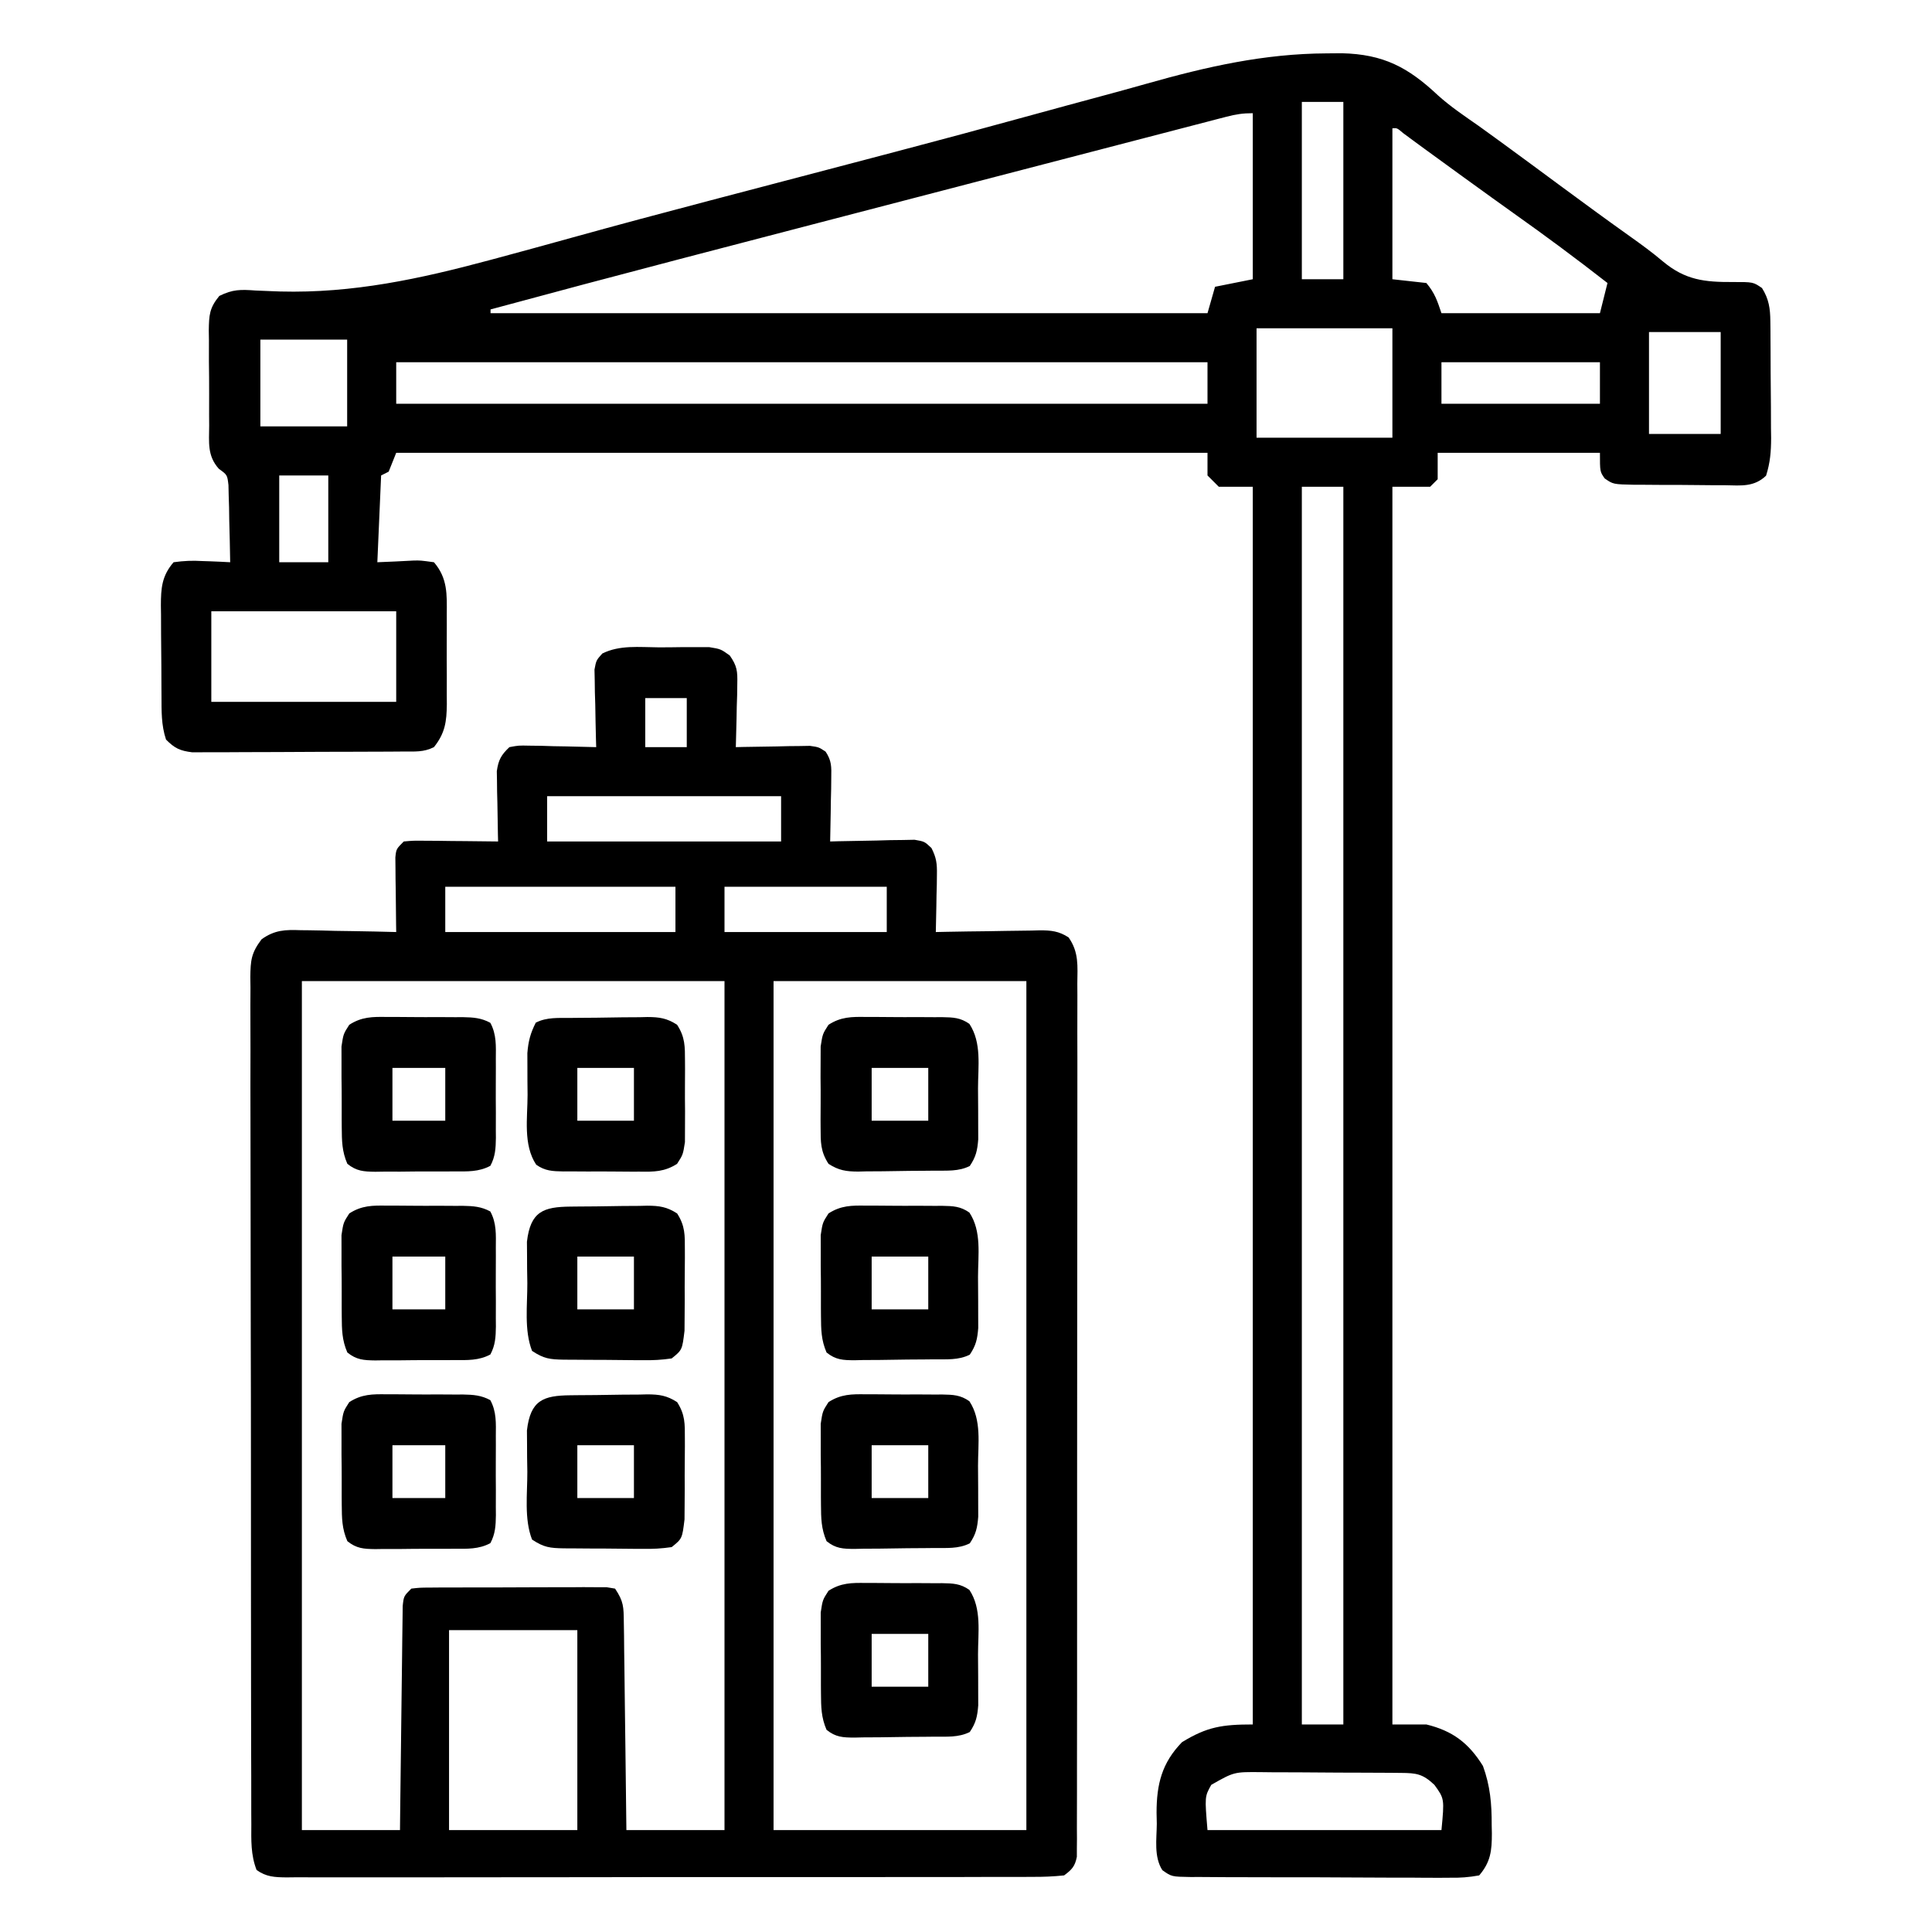 <?xml version="1.0" encoding="UTF-8"?>
<svg version="1.1" xmlns="http://www.w3.org/2000/svg" width="512" height="512">
<path d="M0 0 C1.314 -0.012 2.628 -0.023 3.981 -0.035 C15.027 0.216 21.585 3.691 29.488 11.124 C32.847 14.15 36.585 16.643 40.285 19.23 C41.795 20.318 43.303 21.409 44.809 22.504 C45.941 23.327 45.941 23.327 47.097 24.167 C51.84 27.629 56.561 31.12 61.284 34.609 C67.583 39.257 73.891 43.892 80.271 48.427 C83.328 50.6 86.297 52.76 89.16 55.188 C95.062 60.083 100.145 60.63 107.612 60.595 C113.011 60.582 113.011 60.582 115.352 62.184 C117.19 65.087 117.54 67.627 117.571 70.972 C117.581 71.797 117.591 72.621 117.6 73.471 C117.607 74.802 117.607 74.802 117.613 76.16 C117.619 77.076 117.625 77.992 117.631 78.936 C117.64 80.875 117.647 82.813 117.65 84.751 C117.66 87.712 117.691 90.672 117.723 93.633 C117.729 95.517 117.734 97.401 117.738 99.285 C117.751 100.169 117.763 101.052 117.776 101.962 C117.763 105.563 117.533 108.47 116.435 111.917 C113.273 114.945 109.833 114.531 105.691 114.449 C104.41 114.449 104.41 114.449 103.103 114.449 C101.297 114.444 99.491 114.426 97.686 114.397 C94.92 114.356 92.157 114.356 89.391 114.363 C87.637 114.353 85.883 114.34 84.129 114.324 C83.301 114.324 82.473 114.324 81.619 114.324 C75.913 114.206 75.913 114.206 73.668 112.642 C72.41 110.855 72.41 110.855 72.41 105.855 C58.22 105.855 44.03 105.855 29.41 105.855 C29.41 108.165 29.41 110.475 29.41 112.855 C28.75 113.515 28.09 114.175 27.41 114.855 C24.11 114.855 20.81 114.855 17.41 114.855 C17.41 223.095 17.41 331.335 17.41 442.855 C20.38 442.855 23.35 442.855 26.41 442.855 C33.334 444.534 37.62 447.751 41.41 453.855 C43.337 459.144 43.747 463.928 43.723 469.48 C43.739 470.218 43.755 470.955 43.771 471.715 C43.776 476.326 43.438 479.327 40.41 482.855 C37.605 483.36 35.398 483.52 32.59 483.471 C31.794 483.476 30.999 483.482 30.18 483.488 C27.547 483.499 24.917 483.475 22.285 483.449 C20.458 483.448 18.631 483.448 16.804 483.449 C12.974 483.448 9.144 483.429 5.314 483.397 C0.401 483.358 -4.511 483.353 -9.424 483.361 C-13.197 483.364 -16.97 483.352 -20.743 483.335 C-22.555 483.328 -24.367 483.325 -26.178 483.325 C-28.709 483.324 -31.239 483.302 -33.77 483.275 C-34.521 483.278 -35.272 483.281 -36.046 483.284 C-41.1 483.201 -41.1 483.201 -43.553 481.469 C-45.836 477.916 -45.057 473.248 -45.027 469.168 C-45.047 468.199 -45.067 467.231 -45.088 466.232 C-45.083 458.685 -43.685 453.037 -38.34 447.543 C-31.701 443.469 -27.674 442.855 -19.59 442.855 C-19.59 334.615 -19.59 226.375 -19.59 114.855 C-22.56 114.855 -25.53 114.855 -28.59 114.855 C-29.58 113.865 -30.57 112.875 -31.59 111.855 C-31.59 109.875 -31.59 107.895 -31.59 105.855 C-102.54 105.855 -173.49 105.855 -246.59 105.855 C-247.25 107.505 -247.91 109.155 -248.59 110.855 C-249.58 111.35 -249.58 111.35 -250.59 111.855 C-250.92 119.445 -251.25 127.035 -251.59 134.855 C-246.787 134.658 -246.787 134.658 -241.987 134.405 C-240.164 134.367 -240.164 134.367 -236.59 134.855 C-232.939 139.107 -233.152 143.383 -233.191 148.699 C-233.189 149.546 -233.186 150.393 -233.183 151.265 C-233.181 153.05 -233.186 154.835 -233.199 156.621 C-233.215 159.347 -233.199 162.071 -233.18 164.797 C-233.182 166.535 -233.186 168.273 -233.191 170.012 C-233.185 170.823 -233.179 171.635 -233.173 172.471 C-233.23 177.077 -233.609 180.111 -236.59 183.855 C-239.359 185.24 -241.621 184.998 -244.72 185.017 C-246.009 185.026 -247.297 185.036 -248.624 185.046 C-250.037 185.051 -251.45 185.055 -252.863 185.059 C-254.308 185.064 -255.753 185.07 -257.198 185.076 C-260.229 185.086 -263.261 185.092 -266.292 185.096 C-270.175 185.101 -274.057 185.125 -277.94 185.154 C-280.926 185.172 -283.911 185.178 -286.896 185.179 C-288.328 185.182 -289.759 185.19 -291.19 185.203 C-293.194 185.22 -295.197 185.217 -297.201 185.212 C-298.34 185.216 -299.48 185.219 -300.655 185.223 C-303.923 184.814 -305.279 184.169 -307.59 181.855 C-308.886 177.968 -308.772 174.26 -308.793 170.207 C-308.799 169.357 -308.804 168.508 -308.81 167.633 C-308.82 165.836 -308.826 164.038 -308.83 162.241 C-308.84 159.498 -308.871 156.755 -308.902 154.012 C-308.909 152.264 -308.914 150.517 -308.918 148.77 C-308.93 147.952 -308.943 147.134 -308.955 146.291 C-308.938 141.717 -308.716 138.478 -305.59 134.855 C-302.804 134.475 -300.656 134.376 -297.902 134.543 C-296.85 134.577 -296.85 134.577 -295.775 134.611 C-294.046 134.67 -292.318 134.76 -290.59 134.855 C-290.642 131.104 -290.737 127.356 -290.84 123.605 C-290.854 122.542 -290.868 121.479 -290.883 120.383 C-290.915 119.358 -290.947 118.333 -290.98 117.277 C-291.001 116.335 -291.022 115.392 -291.044 114.421 C-291.354 111.709 -291.354 111.709 -293.593 110.093 C-296.692 106.621 -296.182 103.141 -296.156 98.637 C-296.162 97.742 -296.169 96.847 -296.175 95.925 C-296.182 94.035 -296.179 92.146 -296.166 90.256 C-296.152 87.365 -296.186 84.477 -296.225 81.586 C-296.226 79.749 -296.224 77.911 -296.219 76.074 C-296.232 75.211 -296.245 74.347 -296.259 73.457 C-296.196 69.387 -296.118 67.497 -293.469 64.28 C-289.919 62.524 -287.833 62.554 -283.891 62.844 C-282.478 62.909 -281.065 62.966 -279.651 63.017 C-278.887 63.046 -278.122 63.075 -277.335 63.104 C-258.107 63.61 -240.312 59.761 -221.84 54.793 C-221.16 54.61 -220.48 54.428 -219.78 54.24 C-213.211 52.472 -206.651 50.676 -200.097 48.857 C-188.024 45.506 -175.923 42.273 -163.805 39.09 C-162.87 38.844 -161.935 38.598 -160.971 38.345 C-155.21 36.83 -149.449 35.318 -143.687 33.806 C-134.964 31.518 -126.241 29.226 -117.52 26.93 C-116.563 26.678 -115.606 26.426 -114.62 26.167 C-102.433 22.959 -90.266 19.687 -78.117 16.34 C-72.022 14.662 -65.92 13.011 -59.816 11.367 C-55.773 10.277 -51.735 9.172 -47.706 8.03 C-31.785 3.524 -16.621 0.074 0 0 Z M-6.59 12.855 C-6.59 28.365 -6.59 43.875 -6.59 59.855 C-2.96 59.855 0.67 59.855 4.41 59.855 C4.41 44.345 4.41 28.835 4.41 12.855 C0.78 12.855 -2.85 12.855 -6.59 12.855 Z M-26.613 16.804 C-27.432 17.015 -28.251 17.226 -29.094 17.443 C-30.44 17.796 -30.44 17.796 -31.813 18.156 C-32.764 18.402 -33.714 18.648 -34.694 18.902 C-37.871 19.725 -41.047 20.554 -44.223 21.383 C-46.464 21.965 -48.705 22.547 -50.947 23.128 C-56.96 24.689 -62.972 26.255 -68.983 27.821 C-75.187 29.437 -81.391 31.049 -87.595 32.661 C-100.864 36.11 -114.132 39.566 -127.398 43.024 C-130.386 43.802 -133.374 44.581 -136.362 45.359 C-146.33 47.956 -156.298 50.554 -166.264 53.158 C-168.179 53.659 -170.095 54.159 -172.01 54.659 C-188.557 58.983 -205.082 63.386 -221.59 67.855 C-221.59 68.185 -221.59 68.515 -221.59 68.855 C-158.89 68.855 -96.19 68.855 -31.59 68.855 C-30.93 66.545 -30.27 64.235 -29.59 61.855 C-26.29 61.195 -22.99 60.535 -19.59 59.855 C-19.59 45.335 -19.59 30.815 -19.59 15.855 C-22.256 15.855 -24.07 16.143 -26.613 16.804 Z M17.41 19.855 C17.41 33.055 17.41 46.255 17.41 59.855 C20.38 60.185 23.35 60.515 26.41 60.855 C28.633 63.495 29.324 65.598 30.41 68.855 C44.27 68.855 58.13 68.855 72.41 68.855 C73.07 66.215 73.73 63.575 74.41 60.855 C66.204 54.449 57.873 48.274 49.379 42.256 C45.646 39.6 41.935 36.914 38.223 34.23 C37.459 33.679 36.696 33.128 35.91 32.561 C32.551 30.134 29.195 27.703 25.855 25.25 C24.863 24.522 23.87 23.793 22.848 23.043 C22.001 22.418 21.154 21.793 20.281 21.148 C18.652 19.761 18.652 19.761 17.41 19.855 Z M-18.59 72.855 C-18.59 82.425 -18.59 91.995 -18.59 101.855 C-6.71 101.855 5.17 101.855 17.41 101.855 C17.41 92.285 17.41 82.715 17.41 72.855 C5.53 72.855 -6.35 72.855 -18.59 72.855 Z M85.41 73.855 C85.41 82.765 85.41 91.675 85.41 100.855 C91.68 100.855 97.95 100.855 104.41 100.855 C104.41 91.945 104.41 83.035 104.41 73.855 C98.14 73.855 91.87 73.855 85.41 73.855 Z M-282.59 75.855 C-282.59 83.445 -282.59 91.035 -282.59 98.855 C-275 98.855 -267.41 98.855 -259.59 98.855 C-259.59 91.265 -259.59 83.675 -259.59 75.855 C-267.18 75.855 -274.77 75.855 -282.59 75.855 Z M-246.59 81.855 C-246.59 85.485 -246.59 89.115 -246.59 92.855 C-175.64 92.855 -104.69 92.855 -31.59 92.855 C-31.59 89.225 -31.59 85.595 -31.59 81.855 C-102.54 81.855 -173.49 81.855 -246.59 81.855 Z M30.41 81.855 C30.41 85.485 30.41 89.115 30.41 92.855 C44.27 92.855 58.13 92.855 72.41 92.855 C72.41 89.225 72.41 85.595 72.41 81.855 C58.55 81.855 44.69 81.855 30.41 81.855 Z M-277.59 111.855 C-277.59 119.445 -277.59 127.035 -277.59 134.855 C-273.3 134.855 -269.01 134.855 -264.59 134.855 C-264.59 127.265 -264.59 119.675 -264.59 111.855 C-268.88 111.855 -273.17 111.855 -277.59 111.855 Z M-6.59 114.855 C-6.59 223.095 -6.59 331.335 -6.59 442.855 C-2.96 442.855 0.67 442.855 4.41 442.855 C4.41 334.615 4.41 226.375 4.41 114.855 C0.78 114.855 -2.85 114.855 -6.59 114.855 Z M-295.59 147.855 C-295.59 155.775 -295.59 163.695 -295.59 171.855 C-279.42 171.855 -263.25 171.855 -246.59 171.855 C-246.59 163.935 -246.59 156.015 -246.59 147.855 C-262.76 147.855 -278.93 147.855 -295.59 147.855 Z M-30.59 458.855 C-32.335 461.974 -32.335 461.974 -31.59 470.855 C-11.13 470.855 9.33 470.855 30.41 470.855 C31.205 462.538 31.205 462.538 28.535 458.855 C25.453 455.954 23.8 455.727 19.673 455.694 C18.688 455.685 17.703 455.675 16.689 455.665 C15.621 455.661 14.553 455.657 13.453 455.652 C12.358 455.647 11.263 455.641 10.135 455.635 C7.814 455.626 5.493 455.619 3.172 455.615 C-0.377 455.606 -3.926 455.575 -7.475 455.543 C-9.728 455.536 -11.981 455.531 -14.234 455.527 C-15.296 455.515 -16.358 455.503 -17.451 455.49 C-24.546 455.422 -24.546 455.422 -30.59 458.855 Z " fill="#000000" transform="translate(351.59,14.145)"/>
<path d="M0 0 C2.022 0.009 4.041 -0.02 6.063 -0.052 C7.34 -0.051 8.618 -0.051 9.934 -0.05 C11.687 -0.053 11.687 -0.053 13.475 -0.056 C16.528 0.446 16.528 0.446 18.916 2.152 C20.854 4.91 20.996 6.307 20.918 9.649 C20.906 10.629 20.893 11.609 20.879 12.618 C20.829 14.142 20.829 14.142 20.778 15.696 C20.76 16.727 20.742 17.759 20.723 18.821 C20.676 21.364 20.61 23.904 20.528 26.446 C21.179 26.43 21.829 26.415 22.5 26.398 C25.447 26.336 28.393 26.297 31.34 26.259 C32.364 26.233 33.389 26.208 34.444 26.182 C35.918 26.168 35.918 26.168 37.422 26.153 C38.328 26.137 39.234 26.122 40.168 26.105 C42.528 26.446 42.528 26.446 44.329 27.645 C45.939 30.063 45.871 31.66 45.821 34.552 C45.811 35.534 45.801 36.517 45.792 37.53 C45.766 38.554 45.741 39.578 45.715 40.634 C45.702 41.669 45.688 42.705 45.674 43.772 C45.639 46.331 45.59 48.888 45.528 51.446 C46.269 51.425 47.011 51.404 47.775 51.383 C51.13 51.3 54.485 51.247 57.84 51.196 C59.008 51.163 60.175 51.129 61.377 51.094 C62.496 51.082 63.614 51.069 64.766 51.055 C65.798 51.034 66.829 51.014 67.892 50.992 C70.528 51.446 70.528 51.446 72.37 53.173 C73.687 55.758 73.876 57.326 73.821 60.212 C73.811 61.101 73.801 61.991 73.792 62.907 C73.766 63.827 73.741 64.748 73.715 65.696 C73.702 66.632 73.688 67.568 73.674 68.532 C73.639 70.837 73.59 73.141 73.528 75.446 C74.996 75.415 74.996 75.415 76.494 75.383 C80.131 75.31 83.769 75.264 87.407 75.226 C88.981 75.206 90.554 75.179 92.127 75.144 C94.391 75.096 96.654 75.073 98.918 75.055 C99.62 75.035 100.321 75.014 101.043 74.993 C104.092 74.991 106.136 75.191 108.714 76.869 C111.479 80.798 111.077 84.436 111.029 89.132 C111.037 90.623 111.037 90.623 111.046 92.143 C111.059 95.482 111.044 98.82 111.03 102.159 C111.033 104.549 111.039 106.939 111.046 109.329 C111.058 115.151 111.052 120.973 111.037 126.796 C111.02 133.574 111.024 140.352 111.027 147.13 C111.033 159.221 111.019 171.312 110.994 183.404 C110.97 195.142 110.963 206.88 110.974 218.619 C110.985 231.396 110.987 244.174 110.973 256.951 C110.971 258.313 110.97 259.675 110.968 261.037 C110.967 261.707 110.967 262.377 110.966 263.067 C110.961 267.794 110.963 272.521 110.967 277.249 C110.972 283.607 110.962 289.966 110.94 296.324 C110.935 298.663 110.934 301.001 110.939 303.34 C110.945 306.523 110.933 309.705 110.916 312.887 C110.925 314.288 110.925 314.288 110.934 315.717 C110.925 316.567 110.917 317.417 110.908 318.293 C110.907 319.028 110.906 319.763 110.905 320.52 C110.411 323.045 109.58 323.925 107.528 325.446 C104.66 325.743 102.008 325.855 99.139 325.834 C98.273 325.839 97.407 325.844 96.514 325.85 C93.601 325.864 90.688 325.857 87.774 325.85 C85.69 325.856 83.605 325.863 81.521 325.871 C75.852 325.889 70.183 325.888 64.513 325.882 C59.787 325.879 55.06 325.885 50.333 325.891 C39.185 325.905 28.038 325.903 16.89 325.892 C5.375 325.881 -6.139 325.895 -17.654 325.921 C-27.528 325.944 -37.403 325.95 -47.277 325.944 C-53.18 325.941 -59.082 325.944 -64.985 325.961 C-70.534 325.976 -76.082 325.972 -81.631 325.953 C-83.671 325.95 -85.711 325.953 -87.751 325.963 C-90.529 325.976 -93.306 325.965 -96.083 325.947 C-96.897 325.957 -97.711 325.966 -98.55 325.976 C-101.667 325.935 -103.894 325.86 -106.472 324.015 C-108.038 319.993 -107.891 316.129 -107.867 311.849 C-107.873 310.865 -107.879 309.881 -107.885 308.867 C-107.902 305.561 -107.897 302.255 -107.892 298.948 C-107.899 296.581 -107.908 294.215 -107.918 291.848 C-107.938 286.081 -107.943 280.314 -107.942 274.547 C-107.94 269.86 -107.944 265.172 -107.951 260.485 C-107.954 259.136 -107.956 257.786 -107.958 256.436 C-107.959 255.764 -107.96 255.093 -107.961 254.4 C-107.98 241.693 -107.979 228.986 -107.972 216.279 C-107.966 204.653 -107.987 193.027 -108.02 181.4 C-108.054 169.464 -108.069 157.527 -108.065 145.591 C-108.062 138.889 -108.068 132.187 -108.093 125.485 C-108.115 119.183 -108.113 112.882 -108.093 106.581 C-108.089 104.266 -108.094 101.951 -108.109 99.636 C-108.127 96.48 -108.114 93.326 -108.094 90.17 C-108.106 89.249 -108.119 88.329 -108.132 87.381 C-108.07 82.934 -107.909 81.025 -105.158 77.374 C-101.685 74.881 -98.881 74.805 -94.765 74.958 C-94.04 74.965 -93.314 74.972 -92.567 74.979 C-90.263 75.007 -87.962 75.07 -85.66 75.134 C-84.093 75.159 -82.526 75.181 -80.958 75.202 C-77.129 75.257 -73.301 75.343 -69.472 75.446 C-69.488 74.462 -69.488 74.462 -69.504 73.458 C-69.545 70.496 -69.571 67.534 -69.597 64.571 C-69.614 63.539 -69.631 62.506 -69.648 61.442 C-69.658 59.963 -69.658 59.963 -69.667 58.454 C-69.683 57.087 -69.683 57.087 -69.699 55.693 C-69.472 53.446 -69.472 53.446 -67.472 51.446 C-64.95 51.219 -64.95 51.219 -61.808 51.251 C-60.687 51.257 -59.565 51.264 -58.41 51.27 C-57.234 51.287 -56.058 51.304 -54.847 51.321 C-53.664 51.33 -52.48 51.339 -51.261 51.348 C-48.331 51.372 -45.402 51.405 -42.472 51.446 C-42.488 50.831 -42.504 50.216 -42.52 49.582 C-42.582 46.787 -42.621 43.992 -42.66 41.196 C-42.685 40.228 -42.71 39.26 -42.736 38.262 C-42.746 37.328 -42.755 36.393 -42.765 35.43 C-42.781 34.572 -42.797 33.713 -42.813 32.828 C-42.385 29.833 -41.672 28.523 -39.472 26.446 C-37.02 25.992 -37.02 25.992 -34.148 26.055 C-32.606 26.075 -32.606 26.075 -31.033 26.094 C-29.961 26.128 -28.889 26.162 -27.785 26.196 C-26.701 26.214 -25.618 26.232 -24.501 26.251 C-21.824 26.298 -19.149 26.364 -16.472 26.446 C-16.504 25.425 -16.504 25.425 -16.536 24.382 C-16.619 21.3 -16.671 18.217 -16.722 15.134 C-16.756 14.062 -16.789 12.99 -16.824 11.885 C-16.843 10.343 -16.843 10.343 -16.863 8.77 C-16.894 7.348 -16.894 7.348 -16.926 5.898 C-16.472 3.446 -16.472 3.446 -14.86 1.64 C-10.244 -0.668 -5.062 -0.033 0 0 Z M-3.472 13.446 C-3.472 17.736 -3.472 22.026 -3.472 26.446 C0.158 26.446 3.788 26.446 7.528 26.446 C7.528 22.156 7.528 17.866 7.528 13.446 C3.898 13.446 0.268 13.446 -3.472 13.446 Z M-29.472 39.446 C-29.472 43.406 -29.472 47.366 -29.472 51.446 C-9.012 51.446 11.448 51.446 32.528 51.446 C32.528 47.486 32.528 43.526 32.528 39.446 C12.068 39.446 -8.392 39.446 -29.472 39.446 Z M-56.472 63.446 C-56.472 67.406 -56.472 71.366 -56.472 75.446 C-36.342 75.446 -16.212 75.446 4.528 75.446 C4.528 71.486 4.528 67.526 4.528 63.446 C-15.602 63.446 -35.732 63.446 -56.472 63.446 Z M17.528 63.446 C17.528 67.406 17.528 71.366 17.528 75.446 C31.718 75.446 45.908 75.446 60.528 75.446 C60.528 71.486 60.528 67.526 60.528 63.446 C46.338 63.446 32.148 63.446 17.528 63.446 Z M-94.472 88.446 C-94.472 162.696 -94.472 236.946 -94.472 313.446 C-85.892 313.446 -77.312 313.446 -68.472 313.446 C-68.452 311.578 -68.433 309.711 -68.412 307.786 C-68.344 301.624 -68.268 295.461 -68.185 289.298 C-68.135 285.561 -68.088 281.824 -68.05 278.086 C-68.013 274.481 -67.967 270.876 -67.914 267.271 C-67.896 265.894 -67.88 264.517 -67.869 263.14 C-67.852 261.215 -67.822 259.289 -67.791 257.365 C-67.778 256.268 -67.764 255.171 -67.751 254.04 C-67.472 251.446 -67.472 251.446 -65.472 249.446 C-63.195 249.185 -63.195 249.185 -60.32 249.171 C-58.708 249.157 -58.708 249.157 -57.064 249.143 C-55.899 249.143 -54.735 249.144 -53.535 249.145 C-52.344 249.141 -51.153 249.137 -49.926 249.132 C-47.404 249.127 -44.882 249.126 -42.36 249.13 C-38.488 249.134 -34.617 249.11 -30.746 249.085 C-28.3 249.082 -25.855 249.082 -23.41 249.083 C-22.245 249.074 -21.08 249.064 -19.881 249.055 C-18.806 249.061 -17.732 249.067 -16.625 249.074 C-15.676 249.073 -14.727 249.072 -13.749 249.072 C-12.998 249.195 -12.246 249.319 -11.472 249.446 C-9.163 252.909 -9.204 254.297 -9.153 258.386 C-9.133 259.607 -9.114 260.828 -9.093 262.086 C-9.082 263.405 -9.07 264.724 -9.058 266.083 C-9.039 267.446 -9.02 268.809 -8.999 270.173 C-8.948 273.758 -8.908 277.344 -8.871 280.929 C-8.831 284.589 -8.78 288.249 -8.73 291.909 C-8.633 299.088 -8.55 306.267 -8.472 313.446 C0.108 313.446 8.688 313.446 17.528 313.446 C17.528 239.196 17.528 164.946 17.528 88.446 C-19.432 88.446 -56.392 88.446 -94.472 88.446 Z M30.528 88.446 C30.528 162.696 30.528 236.946 30.528 313.446 C52.638 313.446 74.748 313.446 97.528 313.446 C97.528 239.196 97.528 164.946 97.528 88.446 C75.418 88.446 53.308 88.446 30.528 88.446 Z M-55.472 260.446 C-55.472 277.936 -55.472 295.426 -55.472 313.446 C-44.252 313.446 -33.032 313.446 -21.472 313.446 C-21.472 295.956 -21.472 278.466 -21.472 260.446 C-32.692 260.446 -43.912 260.446 -55.472 260.446 Z " fill="#000000" transform="translate(174.472,171.554)"/>
<path d="M0 0 C0.72 -0.001 1.439 -0.003 2.181 -0.004 C3.698 -0.003 5.215 0.009 6.732 0.03 C9.055 0.059 11.375 0.05 13.697 0.037 C15.173 0.043 16.649 0.052 18.125 0.062 C19.166 0.058 19.166 0.058 20.227 0.054 C23.075 0.109 25.029 0.167 27.394 1.836 C30.703 6.822 29.682 13.161 29.681 18.893 C29.684 20.923 29.702 22.952 29.721 24.982 C29.723 26.264 29.725 27.546 29.727 28.867 C29.731 30.042 29.735 31.217 29.739 32.427 C29.504 35.391 29.143 37.052 27.496 39.496 C24.463 41.013 21.299 40.7 17.969 40.734 C17.224 40.742 16.479 40.751 15.712 40.759 C14.136 40.773 12.56 40.783 10.984 40.791 C8.571 40.809 6.16 40.852 3.748 40.896 C2.217 40.907 0.687 40.915 -0.844 40.922 C-1.566 40.939 -2.288 40.957 -3.031 40.975 C-6.104 40.962 -8.022 40.885 -10.456 38.923 C-11.889 35.605 -11.91 32.859 -11.938 29.246 C-11.943 28.551 -11.948 27.856 -11.953 27.14 C-11.96 25.674 -11.958 24.208 -11.95 22.742 C-11.941 20.503 -11.97 18.266 -12.002 16.027 C-12.004 14.6 -12.003 13.173 -12 11.746 C-12.003 9.805 -12.003 9.805 -12.006 7.824 C-11.504 4.496 -11.504 4.496 -9.942 2.074 C-6.66 -0.05 -3.786 -0.061 0 0 Z M1.496 13.496 C1.496 18.116 1.496 22.736 1.496 27.496 C6.446 27.496 11.396 27.496 16.496 27.496 C16.496 22.876 16.496 18.256 16.496 13.496 C11.546 13.496 6.596 13.496 1.496 13.496 Z " fill="#000000" transform="translate(229.504,419.504)"/>
<path d="M0 0 C0.72 -0.001 1.439 -0.003 2.181 -0.004 C3.698 -0.003 5.215 0.009 6.732 0.03 C9.055 0.059 11.375 0.05 13.697 0.037 C15.173 0.043 16.649 0.052 18.125 0.062 C19.166 0.058 19.166 0.058 20.227 0.054 C23.075 0.109 25.029 0.167 27.394 1.836 C30.703 6.822 29.682 13.161 29.681 18.893 C29.684 20.923 29.702 22.952 29.721 24.982 C29.723 26.264 29.725 27.546 29.727 28.867 C29.731 30.042 29.735 31.217 29.739 32.427 C29.504 35.391 29.143 37.052 27.496 39.496 C24.463 41.013 21.299 40.7 17.969 40.734 C17.224 40.742 16.479 40.751 15.712 40.759 C14.136 40.773 12.56 40.783 10.984 40.791 C8.571 40.809 6.16 40.852 3.748 40.896 C2.217 40.907 0.687 40.915 -0.844 40.922 C-1.566 40.939 -2.288 40.957 -3.031 40.975 C-6.104 40.962 -8.022 40.885 -10.456 38.923 C-11.889 35.605 -11.91 32.859 -11.938 29.246 C-11.943 28.551 -11.948 27.856 -11.953 27.14 C-11.96 25.674 -11.958 24.208 -11.95 22.742 C-11.941 20.503 -11.97 18.266 -12.002 16.027 C-12.004 14.6 -12.003 13.173 -12 11.746 C-12.003 9.805 -12.003 9.805 -12.006 7.824 C-11.504 4.496 -11.504 4.496 -9.942 2.074 C-6.66 -0.05 -3.786 -0.061 0 0 Z M1.496 13.496 C1.496 18.116 1.496 22.736 1.496 27.496 C6.446 27.496 11.396 27.496 16.496 27.496 C16.496 22.876 16.496 18.256 16.496 13.496 C11.546 13.496 6.596 13.496 1.496 13.496 Z " fill="#000000" transform="translate(229.504,369.504)"/>
<path d="M0 0 C0.72 -0.001 1.439 -0.003 2.181 -0.004 C3.698 -0.003 5.215 0.009 6.732 0.03 C9.055 0.059 11.375 0.05 13.697 0.037 C15.173 0.043 16.649 0.052 18.125 0.062 C19.166 0.058 19.166 0.058 20.227 0.054 C23.075 0.109 25.029 0.167 27.394 1.836 C30.703 6.822 29.682 13.161 29.681 18.893 C29.684 20.923 29.702 22.952 29.721 24.982 C29.723 26.264 29.725 27.546 29.727 28.867 C29.731 30.042 29.735 31.217 29.739 32.427 C29.504 35.391 29.143 37.052 27.496 39.496 C24.463 41.013 21.299 40.7 17.969 40.734 C17.224 40.742 16.479 40.751 15.712 40.759 C14.136 40.773 12.56 40.783 10.984 40.791 C8.571 40.809 6.16 40.852 3.748 40.896 C2.217 40.907 0.687 40.915 -0.844 40.922 C-1.566 40.939 -2.288 40.957 -3.031 40.975 C-6.104 40.962 -8.022 40.885 -10.456 38.923 C-11.889 35.605 -11.91 32.859 -11.938 29.246 C-11.943 28.551 -11.948 27.856 -11.953 27.14 C-11.96 25.674 -11.958 24.208 -11.95 22.742 C-11.941 20.503 -11.97 18.266 -12.002 16.027 C-12.004 14.6 -12.003 13.173 -12 11.746 C-12.003 9.805 -12.003 9.805 -12.006 7.824 C-11.504 4.496 -11.504 4.496 -9.942 2.074 C-6.66 -0.05 -3.786 -0.061 0 0 Z M1.496 13.496 C1.496 18.116 1.496 22.736 1.496 27.496 C6.446 27.496 11.396 27.496 16.496 27.496 C16.496 22.876 16.496 18.256 16.496 13.496 C11.546 13.496 6.596 13.496 1.496 13.496 Z " fill="#000000" transform="translate(229.504,319.504)"/>
<path d="M0 0 C0.72 -0.001 1.439 -0.003 2.181 -0.004 C3.698 -0.003 5.215 0.009 6.732 0.03 C9.055 0.059 11.375 0.05 13.697 0.037 C15.173 0.043 16.649 0.052 18.125 0.062 C19.166 0.058 19.166 0.058 20.227 0.054 C23.075 0.109 25.029 0.167 27.394 1.836 C30.703 6.822 29.682 13.161 29.681 18.893 C29.684 20.923 29.702 22.952 29.721 24.982 C29.723 26.264 29.725 27.546 29.727 28.867 C29.731 30.042 29.735 31.217 29.739 32.427 C29.504 35.391 29.143 37.052 27.496 39.496 C24.527 40.981 21.481 40.7 18.223 40.734 C17.503 40.742 16.782 40.751 16.04 40.759 C14.516 40.773 12.991 40.783 11.466 40.791 C9.137 40.808 6.809 40.852 4.48 40.896 C2.999 40.907 1.517 40.915 0.035 40.922 C-0.66 40.939 -1.355 40.957 -2.071 40.975 C-5.268 40.961 -7.236 40.669 -9.942 38.923 C-12.087 35.591 -12.021 33.194 -12.035 29.246 C-12.039 28.551 -12.043 27.856 -12.047 27.14 C-12.049 25.674 -12.042 24.208 -12.025 22.742 C-12.004 20.503 -12.025 18.267 -12.051 16.027 C-12.048 14.6 -12.043 13.173 -12.035 11.746 C-12.031 10.452 -12.026 9.158 -12.021 7.824 C-11.504 4.496 -11.504 4.496 -9.94 2.074 C-6.659 -0.051 -3.785 -0.061 0 0 Z M1.496 13.496 C1.496 18.116 1.496 22.736 1.496 27.496 C6.446 27.496 11.396 27.496 16.496 27.496 C16.496 22.876 16.496 18.256 16.496 13.496 C11.546 13.496 6.596 13.496 1.496 13.496 Z " fill="#000000" transform="translate(229.504,269.504)"/>
<path d="M0 0 C0.722 -0.008 1.443 -0.016 2.187 -0.024 C3.717 -0.038 5.248 -0.049 6.779 -0.057 C9.117 -0.074 11.453 -0.118 13.791 -0.162 C15.277 -0.172 16.764 -0.181 18.25 -0.188 C18.948 -0.205 19.646 -0.223 20.365 -0.241 C23.571 -0.226 25.551 0.063 28.267 1.812 C30.408 5.148 30.326 7.539 30.32 11.488 C30.322 12.183 30.323 12.879 30.325 13.595 C30.323 15.061 30.312 16.526 30.291 17.992 C30.262 20.231 30.27 22.468 30.283 24.707 C30.277 26.134 30.269 27.561 30.258 28.988 C30.248 30.282 30.238 31.577 30.228 32.91 C29.612 37.985 29.612 37.985 26.824 40.238 C24.143 40.62 21.877 40.753 19.199 40.699 C18.456 40.698 17.713 40.697 16.947 40.696 C15.377 40.69 13.806 40.675 12.236 40.65 C9.833 40.613 7.431 40.609 5.027 40.609 C3.501 40.6 1.975 40.588 0.449 40.574 C-0.27 40.572 -0.988 40.57 -1.729 40.567 C-5.414 40.497 -7.028 40.337 -10.176 38.238 C-12.304 32.786 -11.403 26.047 -11.426 20.301 C-11.446 19.025 -11.467 17.75 -11.488 16.436 C-11.493 15.206 -11.499 13.977 -11.504 12.711 C-11.513 11.59 -11.523 10.468 -11.532 9.313 C-10.599 1.262 -7.154 0.075 0 0 Z M1.824 13.238 C1.824 17.858 1.824 22.478 1.824 27.238 C6.774 27.238 11.724 27.238 16.824 27.238 C16.824 22.618 16.824 17.998 16.824 13.238 C11.874 13.238 6.924 13.238 1.824 13.238 Z " fill="#000000" transform="translate(151.176,369.762)"/>
<path d="M0 0 C0.722 -0.008 1.443 -0.016 2.187 -0.024 C3.717 -0.038 5.248 -0.049 6.779 -0.057 C9.117 -0.074 11.453 -0.118 13.791 -0.162 C15.277 -0.172 16.764 -0.181 18.25 -0.188 C18.948 -0.205 19.646 -0.223 20.365 -0.241 C23.571 -0.226 25.551 0.063 28.267 1.812 C30.408 5.148 30.326 7.539 30.32 11.488 C30.322 12.183 30.323 12.879 30.325 13.595 C30.323 15.061 30.312 16.526 30.291 17.992 C30.262 20.231 30.27 22.468 30.283 24.707 C30.277 26.134 30.269 27.561 30.258 28.988 C30.248 30.282 30.238 31.577 30.228 32.91 C29.612 37.985 29.612 37.985 26.824 40.238 C24.143 40.62 21.877 40.753 19.199 40.699 C18.456 40.698 17.713 40.697 16.947 40.696 C15.377 40.69 13.806 40.675 12.236 40.65 C9.833 40.613 7.431 40.609 5.027 40.609 C3.501 40.6 1.975 40.588 0.449 40.574 C-0.27 40.572 -0.988 40.57 -1.729 40.567 C-5.414 40.497 -7.028 40.337 -10.176 38.238 C-12.304 32.786 -11.403 26.047 -11.426 20.301 C-11.446 19.025 -11.467 17.75 -11.488 16.436 C-11.493 15.206 -11.499 13.977 -11.504 12.711 C-11.513 11.59 -11.523 10.468 -11.532 9.313 C-10.599 1.262 -7.154 0.075 0 0 Z M1.824 13.238 C1.824 17.858 1.824 22.478 1.824 27.238 C6.774 27.238 11.724 27.238 16.824 27.238 C16.824 22.618 16.824 17.998 16.824 13.238 C11.874 13.238 6.924 13.238 1.824 13.238 Z " fill="#000000" transform="translate(151.176,319.762)"/>
<path d="M0 0 C0.72 -0.008 1.44 -0.016 2.182 -0.024 C3.707 -0.038 5.232 -0.049 6.757 -0.057 C9.086 -0.074 11.414 -0.118 13.742 -0.162 C15.224 -0.172 16.706 -0.181 18.188 -0.188 C18.882 -0.205 19.577 -0.223 20.293 -0.241 C23.49 -0.226 25.458 0.065 28.165 1.812 C30.309 5.143 30.244 7.54 30.258 11.488 C30.262 12.183 30.265 12.879 30.269 13.595 C30.272 15.061 30.265 16.526 30.248 17.992 C30.227 20.232 30.248 22.468 30.273 24.707 C30.271 26.134 30.266 27.561 30.258 28.988 C30.253 30.282 30.249 31.577 30.244 32.91 C29.727 36.238 29.727 36.238 28.162 38.66 C24.882 40.786 22.008 40.796 18.223 40.734 C17.143 40.737 17.143 40.737 16.042 40.739 C14.525 40.737 13.007 40.726 11.49 40.705 C9.168 40.676 6.848 40.684 4.525 40.697 C3.049 40.691 1.574 40.683 0.098 40.672 C-0.943 40.676 -0.943 40.676 -2.005 40.681 C-4.852 40.625 -6.807 40.568 -9.172 38.899 C-12.686 33.603 -11.458 26.44 -11.461 20.363 C-11.473 19.083 -11.485 17.803 -11.498 16.484 C-11.5 15.251 -11.502 14.017 -11.504 12.746 C-11.51 11.054 -11.51 11.054 -11.516 9.329 C-11.27 6.199 -10.707 4.02 -9.273 1.238 C-6.304 -0.246 -3.259 0.034 0 0 Z M1.727 13.238 C1.727 17.858 1.727 22.478 1.727 27.238 C6.677 27.238 11.627 27.238 16.727 27.238 C16.727 22.618 16.727 17.998 16.727 13.238 C11.777 13.238 6.827 13.238 1.727 13.238 Z " fill="#000000" transform="translate(151.273,269.762)"/>
<path d="M0 0 C0.72 -0.001 1.439 -0.003 2.181 -0.004 C3.698 -0.003 5.215 0.009 6.732 0.03 C9.055 0.059 11.375 0.05 13.697 0.037 C15.173 0.043 16.649 0.052 18.125 0.062 C19.166 0.058 19.166 0.058 20.227 0.054 C22.919 0.106 25.043 0.25 27.432 1.547 C29.104 4.611 28.923 7.719 28.895 11.121 C28.897 11.864 28.9 12.608 28.903 13.374 C28.905 14.944 28.9 16.514 28.887 18.084 C28.871 20.488 28.887 22.889 28.906 25.293 C28.904 26.819 28.9 28.345 28.895 29.871 C28.904 30.949 28.904 30.949 28.913 32.049 C28.874 34.799 28.764 36.998 27.448 39.446 C24.38 41.097 21.27 40.944 17.871 40.93 C16.756 40.938 16.756 40.938 15.619 40.946 C14.049 40.952 12.478 40.951 10.908 40.942 C8.504 40.934 6.103 40.962 3.699 40.994 C2.173 40.996 0.647 40.995 -0.879 40.992 C-1.598 41.003 -2.317 41.015 -3.057 41.026 C-6.118 40.983 -8.034 40.876 -10.453 38.918 C-11.891 35.603 -11.91 32.858 -11.938 29.246 C-11.943 28.551 -11.948 27.856 -11.953 27.14 C-11.96 25.674 -11.958 24.208 -11.95 22.742 C-11.941 20.503 -11.97 18.266 -12.002 16.027 C-12.004 14.6 -12.003 13.173 -12 11.746 C-12.003 9.805 -12.003 9.805 -12.006 7.824 C-11.504 4.496 -11.504 4.496 -9.942 2.074 C-6.66 -0.05 -3.786 -0.061 0 0 Z M1.496 13.496 C1.496 18.116 1.496 22.736 1.496 27.496 C6.116 27.496 10.736 27.496 15.496 27.496 C15.496 22.876 15.496 18.256 15.496 13.496 C10.876 13.496 6.256 13.496 1.496 13.496 Z " fill="#000000" transform="translate(102.504,369.504)"/>
<path d="M0 0 C0.72 -0.001 1.439 -0.003 2.181 -0.004 C3.698 -0.003 5.215 0.009 6.732 0.03 C9.055 0.059 11.375 0.05 13.697 0.037 C15.173 0.043 16.649 0.052 18.125 0.062 C19.166 0.058 19.166 0.058 20.227 0.054 C22.919 0.106 25.043 0.25 27.432 1.547 C29.104 4.611 28.923 7.719 28.895 11.121 C28.897 11.864 28.9 12.608 28.903 13.374 C28.905 14.944 28.9 16.514 28.887 18.084 C28.871 20.488 28.887 22.889 28.906 25.293 C28.904 26.819 28.9 28.345 28.895 29.871 C28.904 30.949 28.904 30.949 28.913 32.049 C28.874 34.799 28.764 36.998 27.448 39.446 C24.38 41.097 21.27 40.944 17.871 40.93 C16.756 40.938 16.756 40.938 15.619 40.946 C14.049 40.952 12.478 40.951 10.908 40.942 C8.504 40.934 6.103 40.962 3.699 40.994 C2.173 40.996 0.647 40.995 -0.879 40.992 C-1.598 41.003 -2.317 41.015 -3.057 41.026 C-6.118 40.983 -8.034 40.876 -10.453 38.918 C-11.891 35.603 -11.91 32.858 -11.938 29.246 C-11.943 28.551 -11.948 27.856 -11.953 27.14 C-11.96 25.674 -11.958 24.208 -11.95 22.742 C-11.941 20.503 -11.97 18.266 -12.002 16.027 C-12.004 14.6 -12.003 13.173 -12 11.746 C-12.003 9.805 -12.003 9.805 -12.006 7.824 C-11.504 4.496 -11.504 4.496 -9.942 2.074 C-6.66 -0.05 -3.786 -0.061 0 0 Z M1.496 13.496 C1.496 18.116 1.496 22.736 1.496 27.496 C6.116 27.496 10.736 27.496 15.496 27.496 C15.496 22.876 15.496 18.256 15.496 13.496 C10.876 13.496 6.256 13.496 1.496 13.496 Z " fill="#000000" transform="translate(102.504,319.504)"/>
<path d="M0 0 C0.72 -0.001 1.439 -0.003 2.181 -0.004 C3.698 -0.003 5.215 0.009 6.732 0.03 C9.055 0.059 11.375 0.05 13.697 0.037 C15.173 0.043 16.649 0.052 18.125 0.062 C19.166 0.058 19.166 0.058 20.227 0.054 C22.919 0.106 25.043 0.25 27.432 1.547 C29.104 4.611 28.923 7.719 28.895 11.121 C28.897 11.864 28.9 12.608 28.903 13.374 C28.905 14.944 28.9 16.514 28.887 18.084 C28.871 20.488 28.887 22.889 28.906 25.293 C28.904 26.819 28.9 28.345 28.895 29.871 C28.904 30.949 28.904 30.949 28.913 32.049 C28.874 34.799 28.764 36.998 27.448 39.446 C24.38 41.097 21.27 40.944 17.871 40.93 C16.756 40.938 16.756 40.938 15.619 40.946 C14.049 40.952 12.478 40.951 10.908 40.942 C8.504 40.934 6.103 40.962 3.699 40.994 C2.173 40.996 0.647 40.995 -0.879 40.992 C-1.598 41.003 -2.317 41.015 -3.057 41.026 C-6.118 40.983 -8.034 40.876 -10.453 38.918 C-11.891 35.603 -11.91 32.858 -11.938 29.246 C-11.943 28.551 -11.948 27.856 -11.953 27.14 C-11.96 25.674 -11.958 24.208 -11.95 22.742 C-11.941 20.503 -11.97 18.266 -12.002 16.027 C-12.004 14.6 -12.003 13.173 -12 11.746 C-12.003 9.805 -12.003 9.805 -12.006 7.824 C-11.504 4.496 -11.504 4.496 -9.942 2.074 C-6.66 -0.05 -3.786 -0.061 0 0 Z M1.496 13.496 C1.496 18.116 1.496 22.736 1.496 27.496 C6.116 27.496 10.736 27.496 15.496 27.496 C15.496 22.876 15.496 18.256 15.496 13.496 C10.876 13.496 6.256 13.496 1.496 13.496 Z " fill="#000000" transform="translate(102.504,269.504)"/>
</svg>
